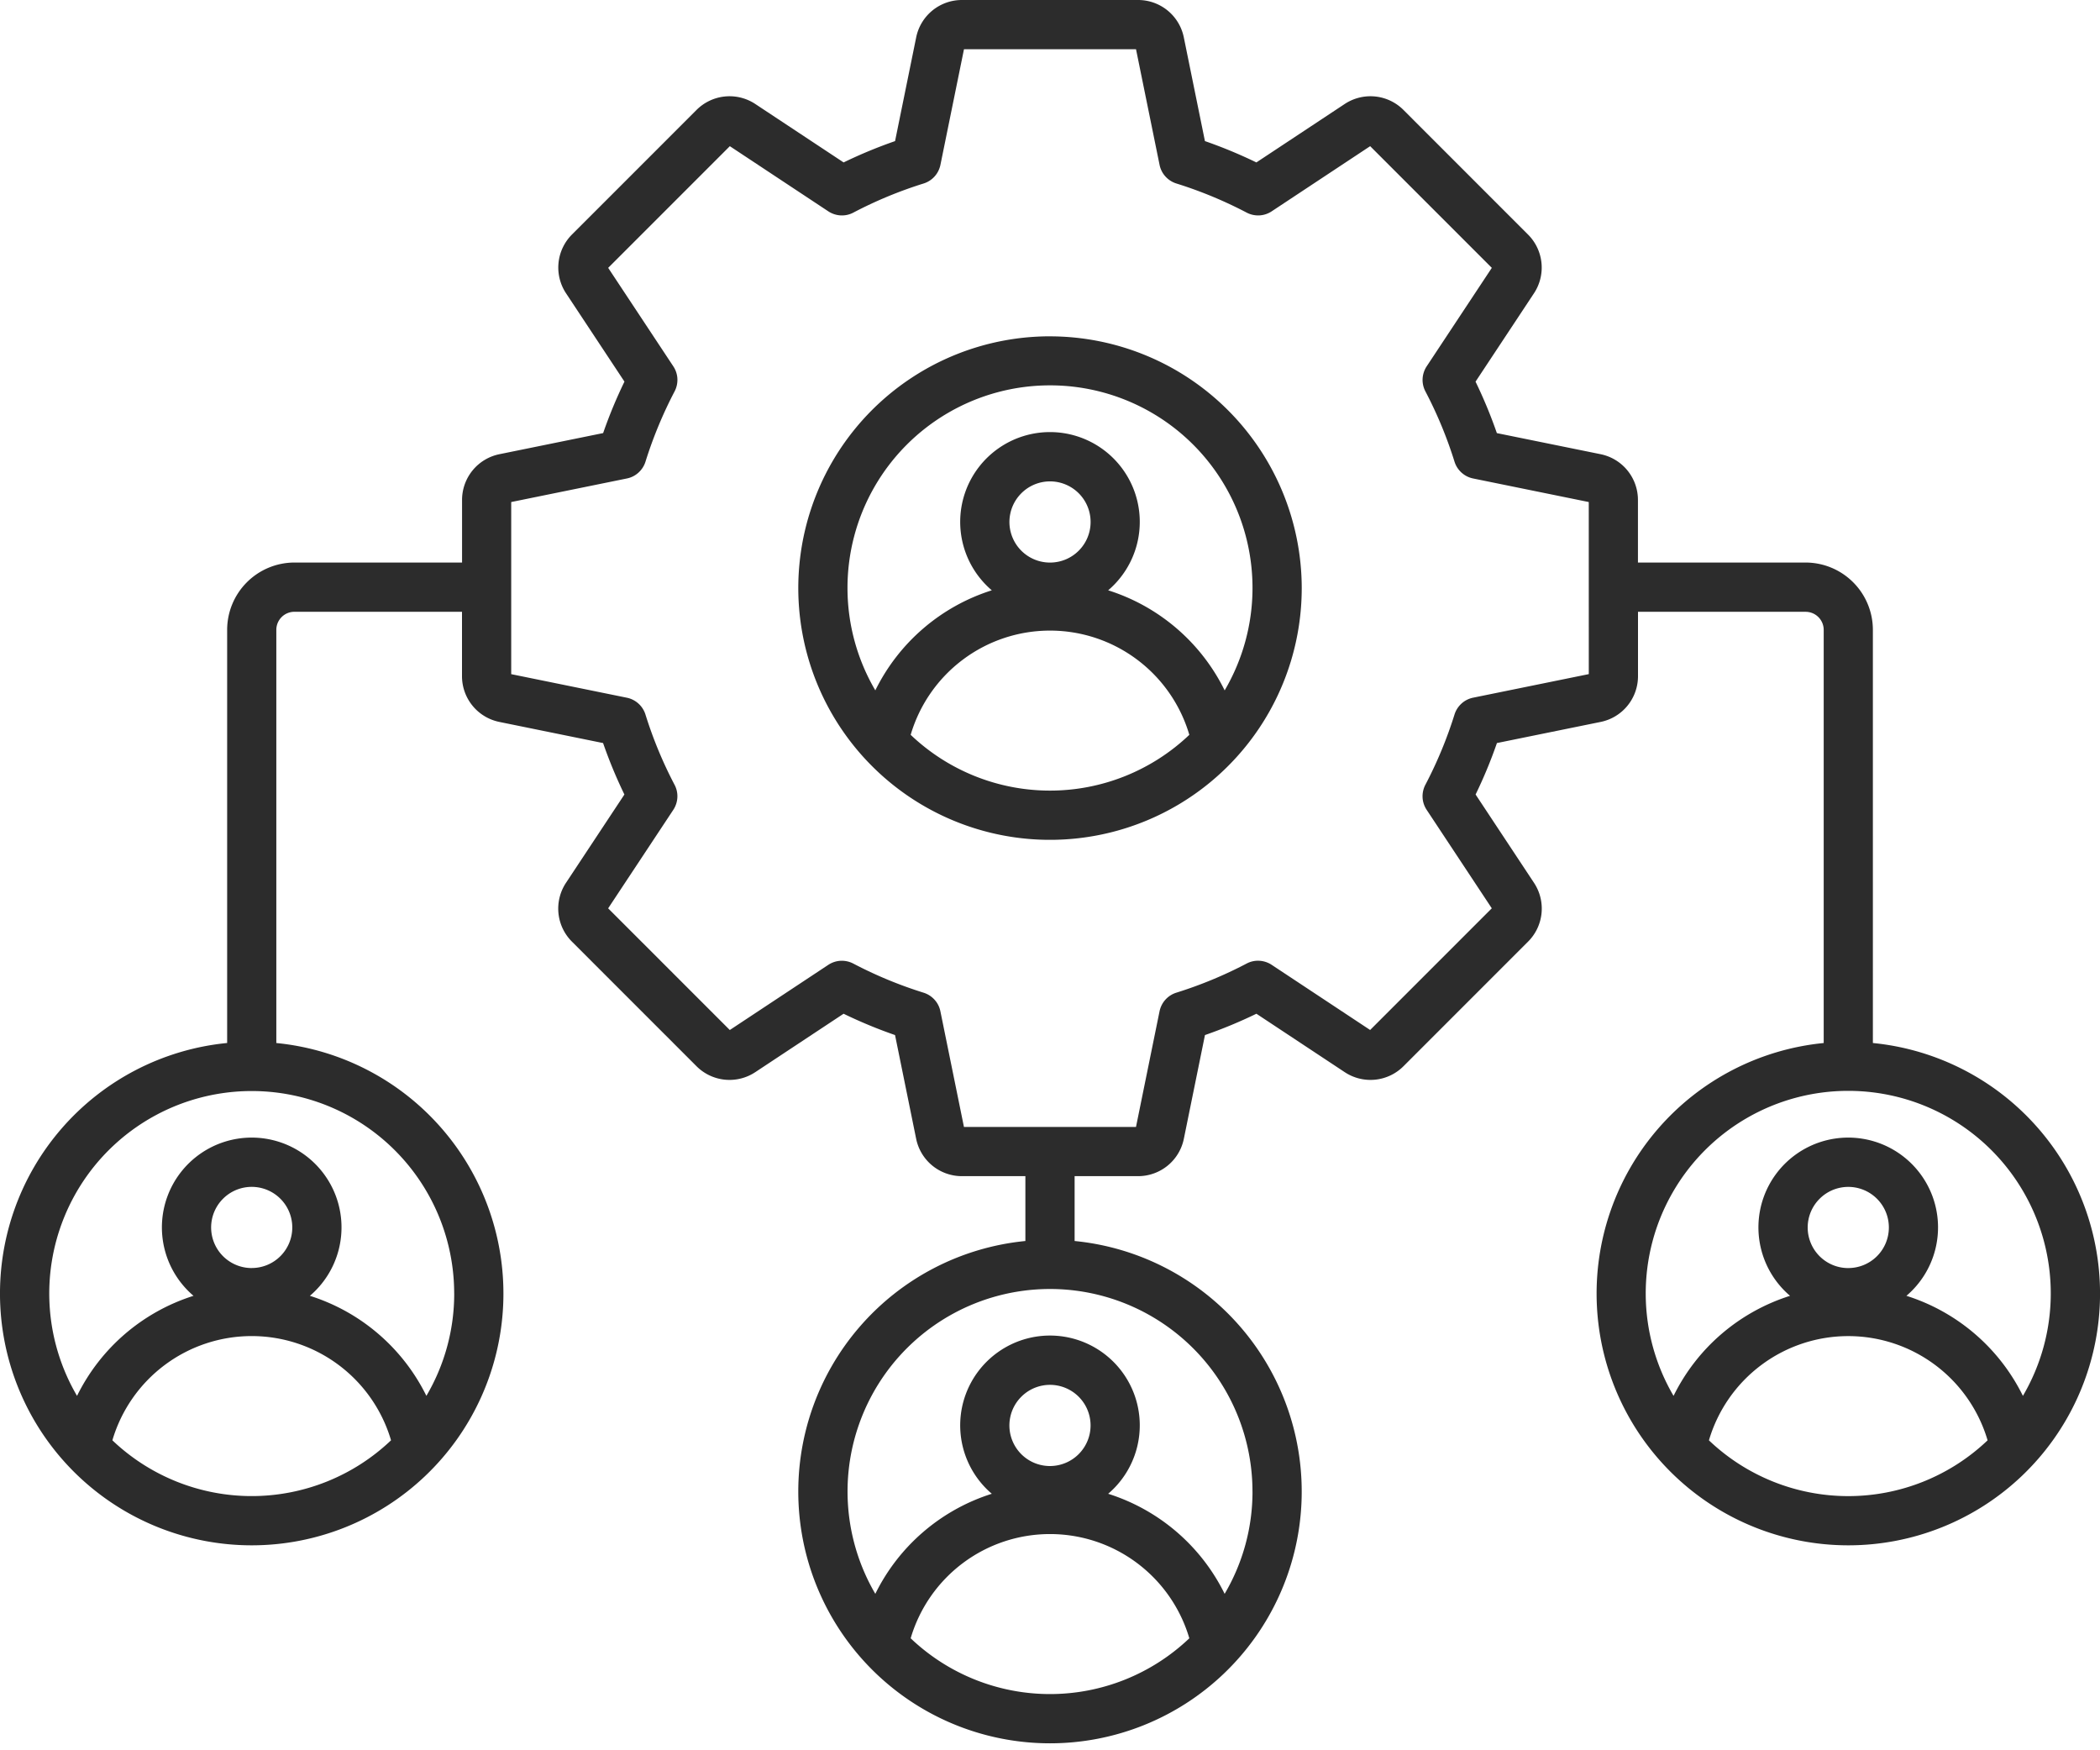 <svg xmlns="http://www.w3.org/2000/svg" width="72" height="60" fill="none" xmlns:v="https://vecta.io/nano"><path d="M36 11.529a8.63 8.63 0 0 0-7.973 5.328 8.63 8.63 0 0 0 1.871 9.405 8.63 8.63 0 0 0 9.405 1.871 8.63 8.63 0 0 0 5.328-7.973 8.64 8.64 0 0 0-8.63-8.63zm-4.777 13.661A4.98 4.98 0 0 1 36 21.617a4.98 4.98 0 0 1 4.777 3.573c-1.288 1.227-2.998 1.912-4.777 1.912s-3.49-.685-4.777-1.912zM36 19.285a1.39 1.39 0 0 1-1.285-.859 1.39 1.39 0 0 1 .302-1.516 1.39 1.39 0 0 1 1.516-.302 1.39 1.39 0 0 1 .859 1.285A1.39 1.39 0 0 1 36 19.285zm5.988 4.381a6.7 6.7 0 0 0-1.646-2.124c-.686-.589-1.485-1.034-2.348-1.306a3.08 3.08 0 0 0 .895-3.408A3.08 3.08 0 0 0 36 14.812a3.08 3.08 0 0 0-2.89 2.016 3.08 3.08 0 0 0 .895 3.408 6.7 6.7 0 0 0-3.994 3.43c-.619-1.055-.948-2.254-.954-3.477s.31-2.426.918-3.487a6.94 6.94 0 0 1 2.543-2.556c1.058-.613 2.259-.936 3.482-.936a6.94 6.94 0 0 1 6.025 3.492c.608 1.061.924 2.264.918 3.487s-.336 2.422-.954 3.477h0zm22.225 12.089V21.592a2.31 2.31 0 0 0-2.308-2.308h-5.747v-2.135a1.6 1.6 0 0 0-1.291-1.581l-3.546-.721c-.209-.602-.453-1.191-.731-1.764l1.997-3.019a1.6 1.6 0 0 0-.205-2.031l-4.256-4.257a1.6 1.6 0 0 0-2.031-.205l-3.019 1.997c-.573-.278-1.162-.522-1.764-.731l-.722-3.546a1.6 1.6 0 0 0-.558-.931A1.6 1.6 0 0 0 39.01 0h-6.019a1.6 1.6 0 0 0-1.023.36 1.6 1.6 0 0 0-.558.931l-.722 3.546c-.602.209-1.191.453-1.764.731l-3.019-1.997a1.6 1.6 0 0 0-2.031.205l-4.256 4.256a1.6 1.6 0 0 0-.205 2.031l1.997 3.019c-.278.573-.522 1.162-.731 1.764l-3.546.722a1.6 1.6 0 0 0-1.291 1.581v2.135h-5.746a2.31 2.31 0 0 0-2.308 2.308v14.162A8.63 8.63 0 0 0 .01 44.766a8.63 8.63 0 0 0 8.62 8.208 8.63 8.63 0 0 0 8.62-8.208 8.63 8.63 0 0 0-7.776-9.011V21.592a.62.62 0 0 1 .62-.62h5.746v2.197a1.6 1.6 0 0 0 1.291 1.581l3.546.722c.209.602.453 1.191.731 1.764l-1.997 3.019a1.6 1.6 0 0 0 .205 2.031l4.257 4.257a1.6 1.6 0 0 0 2.031.205l3.019-1.997a16.19 16.19 0 0 0 1.764.731l.722 3.546a1.6 1.6 0 0 0 1.581 1.291h2.166v2.223a8.63 8.63 0 0 0-7.776 9.011A8.63 8.63 0 0 0 36 59.761a8.63 8.63 0 0 0 8.62-8.208 8.63 8.63 0 0 0-7.776-9.011v-2.223h2.166a1.6 1.6 0 0 0 1.581-1.291l.722-3.546a16.17 16.17 0 0 0 1.764-.731l3.019 1.997a1.6 1.6 0 0 0 2.031-.205l4.257-4.257a1.6 1.6 0 0 0 .205-2.031l-1.997-3.019c.278-.573.523-1.162.731-1.764l3.546-.722a1.6 1.6 0 0 0 1.291-1.581v-2.196h5.747a.62.62 0 0 1 .62.62v14.162a8.63 8.63 0 0 0-7.776 9.011 8.63 8.63 0 0 0 8.62 8.208 8.63 8.63 0 0 0 8.62-8.208 8.63 8.63 0 0 0-7.776-9.011h0zM3.853 49.374a4.98 4.98 0 0 1 4.777-3.573 4.98 4.98 0 0 1 4.777 3.573c-1.288 1.227-2.998 1.912-4.777 1.912s-3.49-.685-4.777-1.912zm4.777-5.905a1.39 1.39 0 0 1-1.285-.859 1.39 1.39 0 0 1 .301-1.516 1.39 1.39 0 0 1 1.516-.302 1.39 1.39 0 0 1 .859 1.285 1.39 1.39 0 0 1-1.391 1.391h0zm6.943.874a6.9 6.9 0 0 1-.954 3.507 6.7 6.7 0 0 0-1.646-2.123c-.686-.59-1.485-1.034-2.348-1.306a3.08 3.08 0 0 0 .895-3.408 3.08 3.08 0 0 0-2.89-2.016 3.08 3.08 0 0 0-2.89 2.016 3.08 3.08 0 0 0 .895 3.408c-.863.273-1.661.717-2.348 1.306a6.7 6.7 0 0 0-1.646 2.124 6.94 6.94 0 0 1-.436-6.135 6.94 6.94 0 0 1 4.608-4.073c1.029-.279 2.109-.317 3.156-.112a6.94 6.94 0 0 1 4.885 3.737 6.94 6.94 0 0 1 .718 3.075zm15.65 11.817A4.98 4.98 0 0 1 36 52.588a4.98 4.98 0 0 1 4.777 3.573c-1.288 1.227-2.998 1.912-4.777 1.912s-3.49-.685-4.777-1.912zM36 50.256a1.39 1.39 0 0 1-1.286-.859 1.39 1.39 0 0 1 .302-1.516 1.39 1.39 0 0 1 1.516-.302 1.39 1.39 0 0 1 .859 1.286c0 .369-.147.722-.408.983s-.614.407-.983.408zm6.943.874a6.9 6.9 0 0 1-.955 3.507 6.7 6.7 0 0 0-3.994-3.43 3.08 3.08 0 0 0 .895-3.408A3.08 3.08 0 0 0 36 45.783a3.08 3.08 0 0 0-2.89 2.016 3.08 3.08 0 0 0 .895 3.408 6.7 6.7 0 0 0-3.994 3.43 6.94 6.94 0 0 1-.436-6.135 6.94 6.94 0 0 1 1.828-2.575c.799-.706 1.751-1.219 2.78-1.498a6.94 6.94 0 0 1 6.035 1.187 6.94 6.94 0 0 1 2.724 5.514zm11.529-28.021l-3.966.808c-.148.03-.285.099-.397.201s-.195.231-.24.375c-.26.831-.594 1.638-.999 2.409-.07.134-.103.284-.096.435s.056.297.139.423l2.234 3.377-4.171 4.171-3.377-2.234c-.126-.083-.272-.131-.423-.139s-.301.025-.435.096a14.47 14.47 0 0 1-2.409.998c-.144.045-.274.128-.375.24s-.17.249-.201.397l-.808 3.967h-5.898l-.808-3.966c-.03-.148-.099-.285-.201-.397s-.231-.195-.375-.24a14.46 14.46 0 0 1-2.409-.998c-.134-.07-.284-.103-.435-.096s-.297.056-.423.139l-3.377 2.234-4.171-4.171 2.234-3.377c.083-.126.131-.272.139-.423s-.025-.301-.096-.435c-.405-.771-.739-1.578-.998-2.409-.045-.144-.128-.274-.24-.375s-.249-.171-.397-.201l-3.966-.808V17.21l3.967-.808c.148-.03.285-.099.397-.201s.195-.231.24-.375c.26-.831.594-1.637.998-2.409.07-.134.103-.284.096-.435s-.056-.297-.139-.423l-2.234-3.377 4.171-4.171 3.377 2.234c.126.083.272.131.423.139s.301-.025.435-.096c.771-.405 1.578-.739 2.409-.998.144-.045.274-.128.375-.24s.17-.249.201-.397l.808-3.966h5.898l.808 3.966c.03.148.099.285.201.397s.231.195.375.24a14.47 14.47 0 0 1 2.409.998c.134.07.284.103.435.096s.297-.056.423-.139l3.377-2.234 4.171 4.171-2.234 3.377c-.083.126-.131.272-.139.423s.026.301.096.435a14.46 14.46 0 0 1 .998 2.409c.045.144.128.274.24.375s.249.171.397.201l3.966.808.001 5.899zm4.12 26.266a4.98 4.98 0 0 1 4.777-3.573 4.98 4.98 0 0 1 4.777 3.573c-1.288 1.227-2.998 1.912-4.777 1.912s-3.49-.685-4.777-1.912zm4.777-5.905a1.39 1.39 0 0 1-1.285-.859 1.39 1.39 0 0 1 .302-1.516 1.39 1.39 0 0 1 1.516-.302 1.39 1.39 0 0 1 .859 1.285 1.39 1.39 0 0 1-1.391 1.391h0zm5.988 4.381a6.7 6.7 0 0 0-3.994-3.43 3.08 3.08 0 0 0 .895-3.408 3.08 3.08 0 0 0-2.89-2.016 3.08 3.08 0 0 0-2.89 2.016 3.08 3.08 0 0 0 .895 3.408c-.863.273-1.661.717-2.348 1.306s-1.246 1.312-1.646 2.124c-.619-1.055-.948-2.254-.954-3.477s.31-2.426.918-3.487a6.94 6.94 0 0 1 6.025-3.492 6.94 6.94 0 0 1 6.025 3.492 6.94 6.94 0 0 1-.036 6.964h0z" fill="#2c2c2c"/></svg>